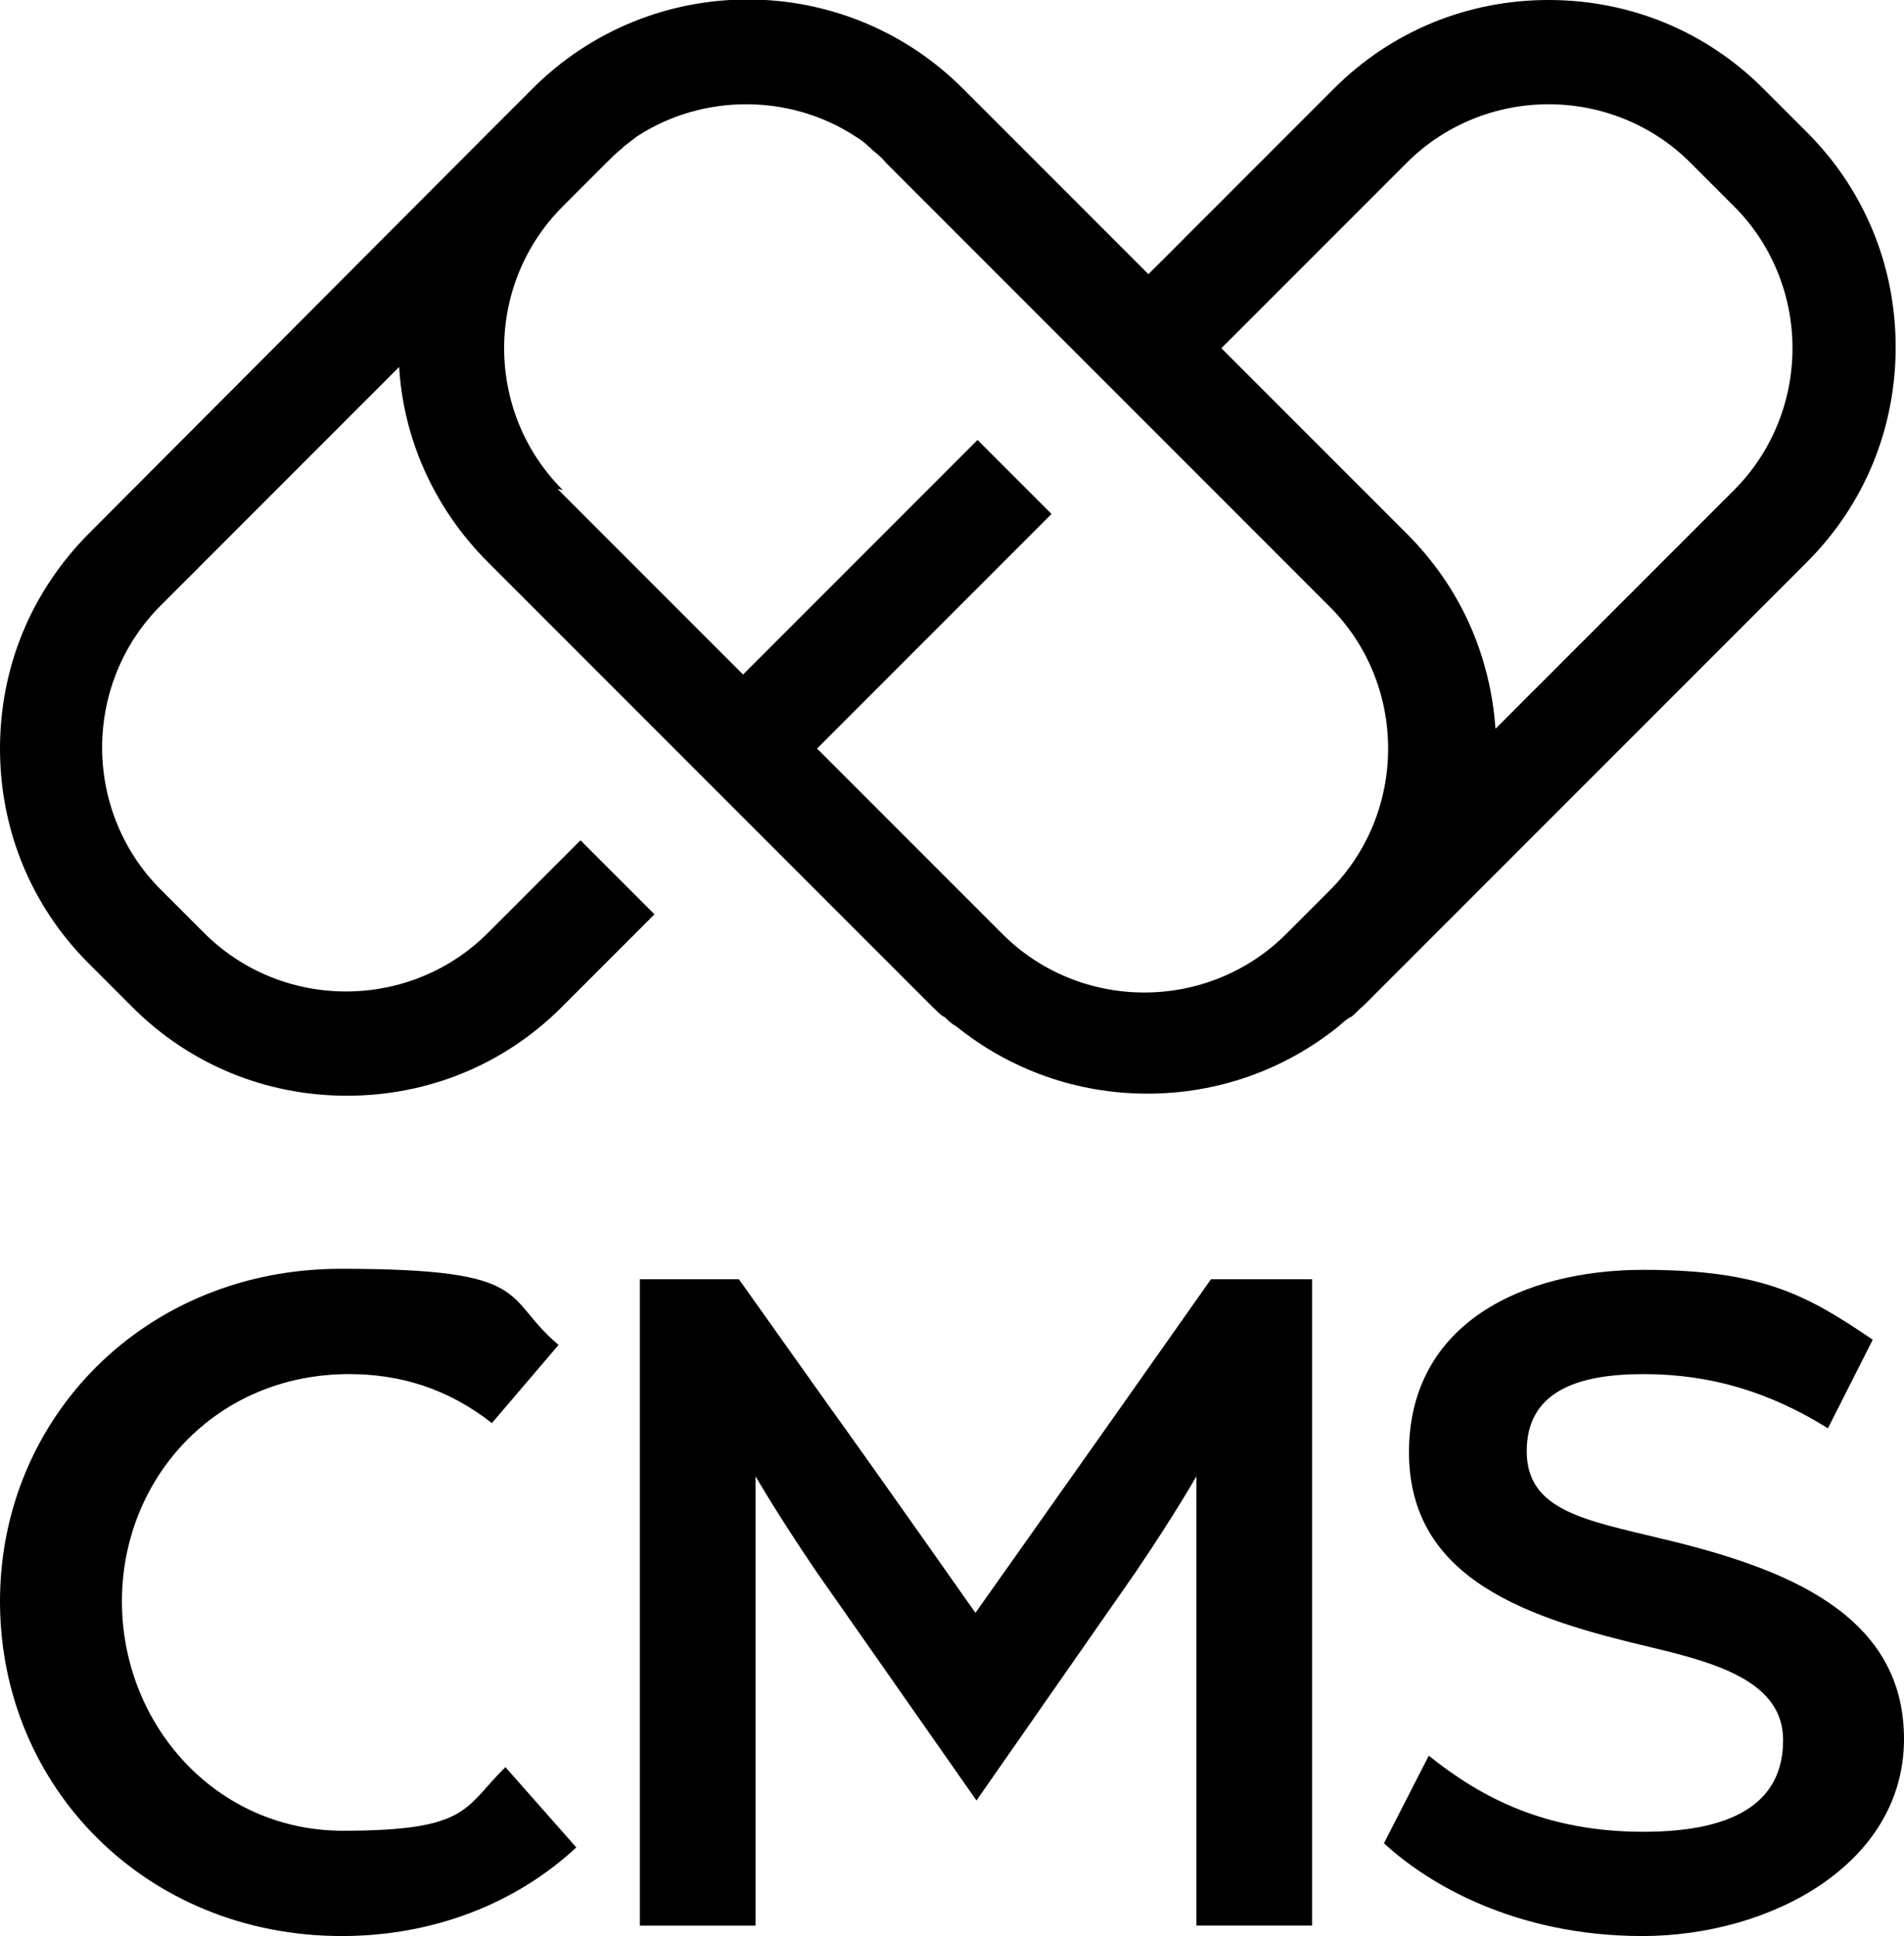 <svg xmlns="http://www.w3.org/2000/svg" viewBox="0 0 182.7 185.7"><g><g id="Layer_1"><g><path d="M173.4,12.7l-4.2-4.2c-5.5-5.5-12.8-8.5-20.6-8.5s-15.1,3-20.6,8.5l-17.8,17.8-17.8-17.8c-11.4-11.4-29.9-11.4-41.3,0l-4.2,4.2L8.6,51.1C3,56.7,0,64,0,71.8s3,15.1,8.5,20.6l4.2,4.2c5.5,5.5,12.8,8.5,20.6,8.5s15.1-3,20.6-8.5l8.9-8.9-7.1-7.1-8.9,8.9c-3.6,3.6-8.5,5.6-13.6,5.6s-10-2-13.6-5.6l-4.2-4.2c-3.6-3.6-5.6-8.5-5.6-13.6s2-10,5.6-13.6l22.9-22.9c.4,6.8,3.3,13.5,8.5,18.7l17.8,17.8h0s24.8,24.8,24.8,24.8c.4.4.7.7,1.1,1,0,0,.1,0,.2.1.3.3.6.6,1,.8,0,0,0,0,0,0,5.2,4.2,11.6,6.5,18.4,6.5s13.2-2.3,18.4-6.5c0,0,0,0,0,0,.3-.3.7-.6,1-.8,0,0,.1,0,.2-.1.4-.3.7-.7,1.1-1l4.2-4.2,38.4-38.4c5.5-5.5,8.5-12.8,8.5-20.6s-3-15.1-8.5-20.6ZM54,47c-7.5-7.5-7.5-19.7,0-27.2l4.2-4.2c.5-.5.9-.9,1.4-1.3,0,0,.2-.1.2-.2.4-.3.9-.7,1.3-1,0,0,0,0,0,0,3.2-2.1,6.9-3.1,10.5-3.1s7.3,1,10.5,3.1c0,0,0,0,0,0,.5.3.9.6,1.3,1,0,0,.2.1.2.2.5.4,1,.8,1.4,1.3l42.6,42.6c3.6,3.6,5.6,8.5,5.6,13.6s-2,10-5.6,13.6l-4.2,4.2c-3.6,3.6-8.5,5.6-13.6,5.6s-10-2-13.6-5.6l-17.8-17.8,22.5-22.5-7.1-7.1h0l-9,9-13.5,13.5-17.8-17.8ZM166.4,47l-22.9,22.9c-.5-7.1-3.4-13.6-8.5-18.7l-17.8-17.8h0s0,0,0,0l17.8-17.8c3.6-3.6,8.5-5.6,13.6-5.6s10,2,13.6,5.6l4.2,4.2c3.6,3.6,5.6,8.5,5.6,13.6s-2,10-5.6,13.6Z"></path><g><path d="M0,153.6c0-17.6,13.9-31.9,32.7-31.9s15.4,2.7,20.9,7.3l-6.4,7.5c-4.2-3.3-8.8-4.7-13.7-4.7-12.8,0-21.8,10-21.8,21.8s9,22,21.2,22,11.6-2.2,15.6-6.1l6.8,7.7c-5.7,5.3-13.6,8.5-22.5,8.5C14,185.7,0,171.4,0,153.6Z"></path><path d="M61.2,122.7h9.7l8.6,12.1c4.4,6.1,14.1,19.9,14.1,19.9,0,0,9.7-13.7,14-19.8l8.6-12.2h9.7v62h-11.1v-43.1s-1.9,3.4-5.9,9.3l-15.2,21.8-15.4-22c-3.8-5.6-5.8-9.1-5.8-9.1v43.1h-11.1v-62Z"></path><path d="M132.8,176.8l4.3-8.4c5.1,4.1,11.3,7.3,20.6,7.3s13.4-3.2,13.4-8.8-6.4-7.4-12.7-8.9c-11.4-2.7-23.2-6.3-23.2-18.7s11-17.5,22.5-17.5,15.8,2.5,22,6.7l-4.3,8.5c-5.6-3.5-11.3-5.2-17.7-5.2s-11.2,1.7-11.2,7.4,5.6,6.6,13,8.4c11.8,2.8,23.2,7.2,23.2,19.2s-12.8,18.9-25.1,18.9-20.7-5.1-24.8-8.9Z"></path></g></g></g></g></svg>